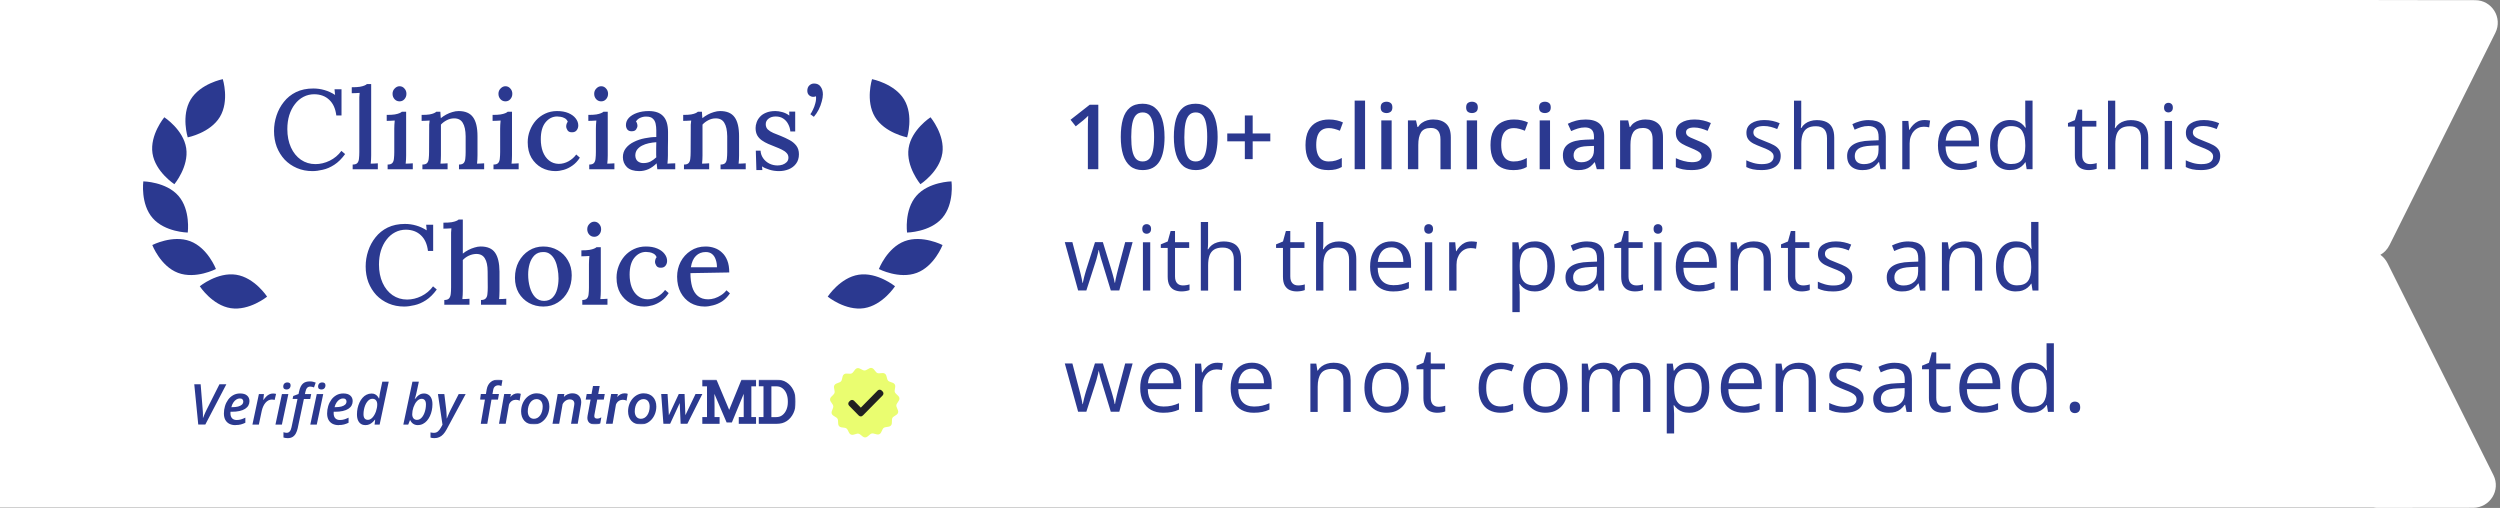 <svg viewBox="0 0 886 180" version="1.1" xmlns:xlink="http://www.w3.org/1999/xlink" xmlns="http://www.w3.org/2000/svg" id="Capa_1">
  
  <rect x="0" y="0" width="886" height="180" fill="#808080" stroke="none"/>
  
  <defs>
    <style>
      .st0 {
        fill: none;
      }

      .st1 {
        mask: url(#mask);
      }

      .st2, .st3 {
        fill: #fff;
      }

      .st2, .st4 {
        fill-rule: evenodd;
      }

      .st5 {
        fill: #eafd70;
      }

      .st6, .st4 {
        fill: #2b3990;
      }

      .st7 {
        fill: #212121;
        stroke: #212121;
      }

      .st8 {
        clip-path: url(#clippath);
      }
    </style>
    <clipPath id="clippath">
      <rect height="16" width="112" y="134.47" x="170.02" class="st0"></rect>
    </clipPath>
    <mask maskUnits="userSpaceOnUse" height="16" width="112" y="134.47" x="170.02" id="mask">
      <g id="mask0_1_1958">
        <path d="M282.02,134.47h-112v16h112v-16Z" class="st3"></path>
      </g>
    </mask>
  </defs>
  <path d="M0,0h843v.02s.09,0,.13,0l34.08.04c5.94,0,9.8,6.26,7.15,11.57l-37.5,75.19c-.81,1.62-1.95,2.76-3.26,3.48,1.02.72,1.91,1.73,2.58,3.05l37.49,75.02c2.66,5.32-1.2,11.57-7.15,11.58l-34.07.04c-.44,0-.87-.03-1.28-.1H0V0Z" class="st2"></path>
  <path d="M54.04,54.33c.99,6.55,7.76,10.95,7.76,10.95,0,0,5.18-6.22,4.19-12.77-.99-6.56-7.76-10.95-7.76-10.95,0,0-5.17,6.22-4.19,12.77ZM54.09,77.28c4.35,5.01,12.45,5.14,12.45,5.14,0,0,1.06-7.99-3.29-13-4.35-5.01-12.46-5.14-12.46-5.14,0,0-1.06,7.99,3.3,13ZM63.09,96.7c6.23,2.35,13.44-1.36,13.44-1.36,0,0-2.89-7.51-9.12-9.86-6.23-2.35-13.44,1.36-13.44,1.36,0,0,2.89,7.51,9.12,9.86ZM81.78,109.22c6.59,1.01,12.88-4.09,12.88-4.09,0,0-4.39-6.75-10.98-7.77-6.59-1.01-12.88,4.09-12.88,4.09,0,0,4.39,6.75,10.98,7.77ZM67.56,35.3c-3.43,5.7-1.03,13.38-1.03,13.38,0,0,7.97-1.55,11.4-7.25,3.43-5.7,1.03-13.38,1.03-13.38,0,0-7.97,1.56-11.4,7.25Z" class="st6"></path>
  <path d="M119.19,40.92c-.29-2.4-1.12-4.24-2.48-5.52-1.36-1.31-3.13-1.97-5.32-2-1.39,0-2.67.31-3.84.92-1.17.61-2.19,1.48-3.04,2.6-.85,1.09-1.52,2.4-2,3.92-.45,1.49-.68,3.13-.68,4.92,0,2.43.43,4.59,1.28,6.48.85,1.87,2.03,3.32,3.52,4.36,1.52,1.04,3.24,1.56,5.16,1.56,1.71,0,3.39-.4,5.04-1.2,1.68-.83,3.07-1.99,4.16-3.48l1.32,1.12c-1.2,1.65-2.48,2.92-3.84,3.8-1.36.88-2.72,1.47-4.08,1.76-1.33.32-2.55.48-3.64.48-2,0-3.84-.36-5.52-1.08-1.68-.72-3.13-1.72-4.36-3-1.2-1.31-2.13-2.81-2.8-4.52-.64-1.73-.96-3.6-.96-5.6,0-1.87.29-3.69.88-5.48.59-1.79,1.45-3.4,2.6-4.84,1.15-1.47,2.59-2.63,4.32-3.48,1.76-.85,3.8-1.28,6.12-1.28,1.36,0,2.68.19,3.96.56,1.31.37,2.56.95,3.76,1.72l-.2-2h2.48v9.28h-1.84ZM124.98,58.32c.8,0,1.36-.19,1.68-.56.32-.37.51-.89.56-1.56.08-.67.12-1.44.12-2.32v-19.44c.03-.48.07-.99.12-1.52-.45.03-.93.05-1.44.08-.51,0-.96.01-1.36.04v-2.12c1.2,0,2.15-.05,2.84-.16.72-.13,1.27-.28,1.64-.44.4-.16.69-.33.88-.52h1.52v25.24c0,.48-.01.97-.04,1.48-.03.48-.07.97-.12,1.48.43-.03.85-.04,1.28-.04.45-.03.87-.05,1.24-.08v2.12h-8.92v-1.68ZM137.37,58.32c.8,0,1.36-.19,1.68-.56.32-.37.51-.89.56-1.56.08-.67.12-1.44.12-2.32v-8.28c0-.45.01-.91.04-1.36.03-.48.07-.99.12-1.52-.45.03-.93.05-1.44.08-.51,0-.97.01-1.4.04v-2.12c1.2,0,2.15-.05,2.84-.16.72-.13,1.27-.28,1.64-.44.4-.16.69-.33.88-.52h1.52v15.44c0,.48-.01.97-.04,1.48-.03.48-.07.97-.12,1.48.43-.03.85-.04,1.28-.04.45-.03.87-.05,1.24-.08v2.12h-8.92v-1.68ZM141.6,35.92c-.69,0-1.28-.25-1.76-.76-.48-.53-.72-1.17-.72-1.92s.25-1.37.76-1.88c.51-.53,1.08-.8,1.72-.8.69,0,1.27.27,1.72.8.48.51.72,1.13.72,1.88s-.24,1.39-.72,1.92c-.45.51-1.03.76-1.72.76ZM149.7,60v-1.68c.8,0,1.36-.19,1.68-.56.32-.37.51-.89.56-1.56.08-.67.12-1.44.12-2.32l.04-8.32v-1.36c.03-.51.08-1,.16-1.48-.48.03-.97.05-1.48.08-.48,0-.93.01-1.36.04v-2.12c1.2,0,2.13-.05,2.8-.16.69-.13,1.21-.28,1.56-.44.37-.16.65-.33.84-.52h1.44c.03.24.04.47.04.68.03.21.04.44.04.68.03.24.05.55.08.92.59-.48,1.23-.91,1.92-1.28.69-.37,1.41-.67,2.16-.88.77-.24,1.51-.36,2.2-.36,2.37,0,4.08.72,5.12,2.16,1.07,1.44,1.6,3.69,1.6,6.76v6.76c0,.48-.01.97-.04,1.48-.03.48-.07.97-.12,1.48.43-.03.85-.04,1.28-.04.45-.03.87-.05,1.24-.08v2.12h-8.92v-1.68c.8,0,1.36-.19,1.68-.56.32-.37.51-.89.56-1.56.08-.67.12-1.44.12-2.32v-5.6c-.03-2.11-.37-3.69-1.04-4.76-.64-1.07-1.68-1.59-3.12-1.56-.85,0-1.69.21-2.52.64-.83.43-1.52.95-2.08,1.56v10.88c0,.48-.01.97-.04,1.48-.03.48-.07.97-.12,1.48.43-.03.85-.04,1.28-.04.45-.03.87-.05,1.24-.08v2.12h-8.92ZM174.89,58.32c.8,0,1.36-.19,1.68-.56.32-.37.51-.89.56-1.56.08-.67.12-1.44.12-2.32v-8.28c0-.45.01-.91.04-1.36.03-.48.07-.99.12-1.52-.45.03-.93.05-1.44.08-.51,0-.97.01-1.4.04v-2.12c1.2,0,2.15-.05,2.84-.16.72-.13,1.27-.28,1.64-.44.4-.16.69-.33.88-.52h1.52v15.44c0,.48-.01.97-.04,1.48-.03.48-.07.97-.12,1.48.43-.03.85-.04,1.28-.04.45-.03.87-.05,1.24-.08v2.12h-8.92v-1.68ZM179.13,35.92c-.69,0-1.28-.25-1.76-.76-.48-.53-.72-1.17-.72-1.92s.25-1.37.76-1.88c.51-.53,1.08-.8,1.72-.8.69,0,1.27.27,1.72.8.48.51.72,1.13.72,1.88s-.24,1.39-.72,1.92c-.45.51-1.03.76-1.72.76ZM196.86,60.64c-1.79,0-3.43-.4-4.92-1.2-1.49-.83-2.69-2-3.6-3.52-.88-1.52-1.32-3.36-1.32-5.52,0-1.44.25-2.81.76-4.12.51-1.33,1.21-2.52,2.12-3.56.93-1.04,2.03-1.85,3.28-2.44,1.28-.61,2.69-.92,4.24-.92s2.92.24,4.04.72c1.12.48,1.97,1.11,2.56,1.88.61.77.92,1.61.92,2.52,0,.64-.19,1.2-.56,1.68s-.91.72-1.6.72c-.77.03-1.32-.2-1.64-.68-.32-.51-.48-.97-.48-1.4,0-.24.04-.51.12-.8.08-.32.23-.6.44-.84-.21-.56-.56-.97-1.04-1.24-.48-.27-.97-.44-1.48-.52-.51-.08-.93-.12-1.28-.12-1.63.03-3,.73-4.12,2.12-1.09,1.36-1.64,3.33-1.64,5.92,0,1.65.24,3.13.72,4.44.51,1.31,1.24,2.35,2.2,3.12s2.11,1.17,3.44,1.2c1.2,0,2.36-.31,3.48-.92,1.12-.64,2.03-1.44,2.72-2.4l1.28,1.12c-.77,1.2-1.67,2.15-2.68,2.84-.99.69-2,1.19-3.04,1.48-1.01.29-1.99.44-2.92.44ZM208.82,58.32c.8,0,1.36-.19,1.68-.56.32-.37.51-.89.56-1.56.08-.67.12-1.44.12-2.32v-8.28c0-.45.01-.91.04-1.36.03-.48.07-.99.12-1.52-.45.03-.93.05-1.44.08-.51,0-.97.01-1.4.04v-2.12c1.2,0,2.15-.05,2.84-.16.72-.13,1.27-.28,1.64-.44.4-.16.69-.33.88-.52h1.52v15.44c0,.48-.01.97-.04,1.48-.03.48-.07.97-.12,1.48.43-.03.85-.04,1.28-.04.45-.03.87-.05,1.24-.08v2.12h-8.92v-1.68ZM213.06,35.92c-.69,0-1.28-.25-1.76-.76-.48-.53-.72-1.17-.72-1.92s.25-1.37.76-1.88c.51-.53,1.08-.8,1.72-.8.69,0,1.27.27,1.72.8.48.51.72,1.13.72,1.88s-.24,1.39-.72,1.92c-.45.51-1.03.76-1.72.76ZM232.95,60c-.05-.43-.09-.8-.12-1.12-.03-.32-.07-.65-.12-1-.91.91-1.88,1.6-2.92,2.08-1.04.45-2.12.68-3.24.68-1.92,0-3.37-.47-4.36-1.4-.96-.96-1.44-2.15-1.44-3.56,0-1.23.36-2.29,1.08-3.2s1.67-1.64,2.84-2.2c1.17-.59,2.45-1.01,3.84-1.28,1.39-.29,2.75-.44,4.08-.44v-2.36c0-.85-.08-1.64-.24-2.36-.16-.75-.49-1.35-1-1.8-.48-.48-1.24-.72-2.28-.72-.69-.03-1.39.11-2.08.4-.69.27-1.23.72-1.6,1.36.21.21.35.47.4.76.08.27.12.52.12.76,0,.37-.16.8-.48,1.28-.32.45-.87.67-1.64.64-.64,0-1.13-.21-1.48-.64-.32-.45-.48-.97-.48-1.56,0-.96.35-1.81,1.04-2.56.72-.75,1.69-1.33,2.92-1.76,1.23-.43,2.6-.64,4.12-.64,2.29,0,4,.6,5.12,1.8,1.15,1.2,1.72,3.09,1.72,5.68v2.76c0,.88-.01,1.76-.04,2.64v2.8c0,.4-.01.85-.04,1.36-.03.51-.07,1.04-.12,1.6.45-.03.92-.05,1.4-.08.48-.03.93-.04,1.36-.04v2.12h-6.36ZM232.59,50.4c-.85.05-1.73.17-2.64.36-.88.19-1.68.47-2.4.84-.72.37-1.31.85-1.76,1.44-.43.59-.64,1.29-.64,2.12.05.91.35,1.57.88,2,.56.43,1.21.64,1.96.64.93,0,1.76-.17,2.48-.52.72-.37,1.43-.88,2.12-1.52-.03-.29-.04-.59-.04-.88v-2.32c.03-.67.04-1.39.04-2.16ZM242.4,60v-1.68c.8,0,1.36-.19,1.68-.56.32-.37.51-.89.56-1.56.08-.67.12-1.44.12-2.32l.04-8.32v-1.36c.03-.51.08-1,.16-1.48-.48.03-.97.05-1.48.08-.48,0-.93.01-1.36.04v-2.12c1.2,0,2.13-.05,2.8-.16.69-.13,1.21-.28,1.56-.44.37-.16.65-.33.84-.52h1.44c.03.24.04.47.04.68.03.21.04.44.04.68.03.24.05.55.08.92.59-.48,1.23-.91,1.92-1.28.69-.37,1.41-.67,2.16-.88.77-.24,1.51-.36,2.2-.36,2.37,0,4.08.72,5.12,2.16,1.07,1.44,1.6,3.69,1.6,6.76v6.76c0,.48-.01.97-.04,1.48-.03.48-.07.97-.12,1.48.43-.03.85-.04,1.28-.04.45-.03.87-.05,1.24-.08v2.12h-8.92v-1.68c.8,0,1.36-.19,1.68-.56.32-.37.51-.89.56-1.56.08-.67.12-1.44.12-2.32v-5.6c-.03-2.11-.37-3.69-1.04-4.76-.64-1.07-1.68-1.59-3.12-1.56-.85,0-1.69.21-2.52.64-.83.43-1.52.95-2.08,1.56v10.88c0,.48-.01.97-.04,1.48-.03.48-.07.97-.12,1.48.43-.03.85-.04,1.28-.04.45-.03.87-.05,1.24-.08v2.12h-8.92ZM276.1,60.64c-1.25,0-2.41-.17-3.48-.52-1.07-.32-1.92-.71-2.56-1.16l.12,1.32h-2.12l-.2-6.88h1.68c.05.99.36,1.88.92,2.68.56.8,1.28,1.43,2.16,1.88.91.45,1.88.68,2.92.68.61,0,1.21-.09,1.8-.28.59-.21,1.08-.52,1.48-.92.4-.43.6-.95.6-1.56,0-.67-.21-1.21-.64-1.64-.4-.45-.96-.85-1.68-1.2-.69-.35-1.49-.69-2.4-1.04-.8-.32-1.61-.65-2.44-1-.8-.35-1.55-.76-2.24-1.24-.69-.48-1.24-1.07-1.64-1.76-.4-.72-.6-1.6-.6-2.64,0-.61.12-1.27.36-1.96.24-.72.63-1.37,1.16-1.96.53-.61,1.25-1.11,2.16-1.48.91-.4,2.03-.6,3.36-.6.72,0,1.52.12,2.4.36.91.24,1.75.65,2.52,1.24l-.04-1.4h2.12v7.04h-1.72c-.08-.93-.33-1.8-.76-2.6-.4-.8-.97-1.45-1.72-1.96-.75-.51-1.65-.76-2.72-.76s-1.89.27-2.56.8c-.64.51-.96,1.15-.96,1.92s.24,1.4.72,1.88c.51.48,1.16.89,1.96,1.24.8.35,1.67.69,2.6,1.04,1.12.45,2.17.95,3.16,1.48.99.53,1.79,1.2,2.4,2,.61.8.92,1.81.92,3.04,0,1.33-.35,2.45-1.04,3.36-.67.88-1.53,1.53-2.6,1.96-1.07.43-2.2.64-3.4.64ZM288.43,41.4l-1.24-.92c.29-.37.6-.91.92-1.6.35-.69.63-1.45.84-2.28.24-.85.32-1.68.24-2.48-.19.08-.36.13-.52.16-.13.03-.28.04-.44.04-.56,0-1.05-.19-1.48-.56-.43-.4-.64-.93-.64-1.6,0-.77.23-1.39.68-1.84.48-.48,1.05-.72,1.72-.72,1.04,0,1.81.37,2.32,1.12.53.72.8,1.63.8,2.72,0,.72-.13,1.56-.4,2.52-.24.96-.6,1.92-1.08,2.88-.48.93-1.05,1.79-1.72,2.56ZM151.67,88.92c-.29-2.4-1.12-4.24-2.48-5.52-1.36-1.31-3.13-1.97-5.32-2-1.39,0-2.67.31-3.84.92-1.17.61-2.19,1.48-3.04,2.6-.85,1.09-1.52,2.4-2,3.92-.45,1.49-.68,3.13-.68,4.92,0,2.43.43,4.59,1.28,6.48.85,1.87,2.03,3.32,3.52,4.36,1.52,1.04,3.24,1.56,5.16,1.56,1.71,0,3.39-.4,5.04-1.2,1.68-.83,3.07-1.99,4.16-3.48l1.32,1.12c-1.2,1.65-2.48,2.92-3.84,3.8-1.36.88-2.72,1.47-4.08,1.76-1.33.32-2.55.48-3.64.48-2,0-3.84-.36-5.52-1.08-1.68-.72-3.13-1.72-4.36-3-1.2-1.31-2.13-2.81-2.8-4.52-.64-1.73-.96-3.6-.96-5.6,0-1.87.29-3.69.88-5.48.59-1.79,1.45-3.4,2.6-4.84,1.15-1.47,2.59-2.63,4.32-3.48,1.76-.85,3.8-1.28,6.12-1.28,1.36,0,2.68.19,3.96.56,1.31.37,2.56.95,3.76,1.72l-.2-2h2.48v9.28h-1.84ZM170.46,106.32c.8,0,1.36-.19,1.68-.56.35-.37.55-.89.6-1.56.08-.67.12-1.44.12-2.32l-.04-5.6c0-2.11-.33-3.68-1-4.72-.64-1.07-1.68-1.59-3.12-1.56-.88.03-1.75.24-2.6.64-.83.4-1.52.91-2.08,1.52v10.88c0,.48-.01.97-.04,1.48-.03.48-.07.97-.12,1.48.43-.03.85-.04,1.28-.04.45-.03.87-.05,1.24-.08v2.12h-8.92v-1.68c.8,0,1.36-.19,1.68-.56.32-.37.52-.89.6-1.56.08-.67.12-1.44.12-2.32v-19.44c.03-.48.07-.99.12-1.52-.45.03-.93.05-1.44.08-.51,0-.97.01-1.4.04v-2.12c1.2,0,2.16-.05,2.88-.16.72-.13,1.27-.28,1.64-.44.4-.16.69-.33.88-.52h1.48v12.08c.59-.48,1.24-.91,1.96-1.28s1.45-.67,2.2-.88c.77-.24,1.49-.36,2.16-.36,2.37,0,4.07.72,5.08,2.16,1.04,1.44,1.57,3.69,1.6,6.76v6.76c0,.48-.01.97-.04,1.48,0,.48-.04.97-.12,1.48.43-.03.87-.04,1.32-.04.45-.03.87-.05,1.24-.08v2.12h-8.96v-1.68ZM192.58,108.64c-1.89,0-3.6-.43-5.12-1.28-1.52-.85-2.73-2.04-3.64-3.56-.88-1.55-1.32-3.32-1.32-5.32,0-2.16.44-4.07,1.32-5.72.91-1.68,2.12-3,3.64-3.96s3.21-1.44,5.08-1.44,3.6.44,5.12,1.32c1.52.85,2.72,2.05,3.6,3.6.91,1.52,1.36,3.28,1.36,5.28,0,2.11-.44,4-1.32,5.68-.88,1.68-2.08,3-3.6,3.96-1.49.96-3.2,1.44-5.12,1.44ZM192.86,106.64c1.28-.03,2.28-.43,3-1.2.75-.77,1.28-1.76,1.6-2.96.32-1.23.48-2.49.48-3.8,0-1.15-.11-2.27-.32-3.36-.19-1.12-.49-2.13-.92-3.04-.43-.91-.99-1.63-1.68-2.16-.69-.56-1.53-.83-2.52-.8-1.25,0-2.28.39-3.08,1.16-.77.77-1.35,1.77-1.72,3-.35,1.2-.52,2.48-.52,3.84,0,1.57.2,3.07.6,4.48.4,1.41,1.01,2.57,1.84,3.48.85.91,1.93,1.36,3.24,1.36ZM206.36,106.32c.8,0,1.36-.19,1.68-.56.32-.37.51-.89.56-1.56.08-.67.12-1.44.12-2.32v-8.28c0-.45.01-.91.04-1.36.03-.48.07-.99.12-1.52-.45.03-.93.05-1.44.08-.51,0-.97.01-1.4.04v-2.12c1.2,0,2.15-.05,2.84-.16.72-.13,1.27-.28,1.64-.44.4-.16.69-.33.88-.52h1.52v15.44c0,.48-.01.97-.04,1.48-.03.48-.07.97-.12,1.48.43-.03.85-.04,1.28-.04.45-.03.87-.05,1.24-.08v2.12h-8.92v-1.68ZM210.6,83.92c-.69,0-1.28-.25-1.76-.76-.48-.53-.72-1.17-.72-1.92s.25-1.37.76-1.88c.51-.53,1.08-.8,1.72-.8.69,0,1.27.27,1.72.8.48.51.72,1.13.72,1.88s-.24,1.39-.72,1.92c-.45.51-1.03.76-1.72.76ZM228.34,108.64c-1.79,0-3.43-.4-4.92-1.2-1.49-.83-2.69-2-3.6-3.52-.88-1.52-1.32-3.36-1.32-5.52,0-1.44.25-2.81.76-4.12.51-1.33,1.21-2.52,2.12-3.56.93-1.04,2.03-1.85,3.28-2.44,1.28-.61,2.69-.92,4.24-.92s2.92.24,4.04.72c1.12.48,1.97,1.11,2.56,1.88.61.77.92,1.61.92,2.52,0,.64-.19,1.2-.56,1.68-.37.48-.91.72-1.6.72-.77.03-1.32-.2-1.64-.68-.32-.51-.48-.97-.48-1.4,0-.24.04-.51.12-.8.08-.32.23-.6.44-.84-.21-.56-.56-.97-1.04-1.24s-.97-.44-1.48-.52c-.51-.08-.93-.12-1.28-.12-1.63.03-3,.73-4.12,2.12-1.09,1.36-1.64,3.33-1.64,5.92,0,1.65.24,3.13.72,4.44.51,1.31,1.24,2.35,2.2,3.12.96.77,2.11,1.17,3.44,1.2,1.2,0,2.36-.31,3.48-.92,1.12-.64,2.03-1.44,2.72-2.4l1.28,1.12c-.77,1.2-1.67,2.15-2.68,2.84-.99.69-2,1.19-3.04,1.48-1.01.29-1.99.44-2.92.44ZM249.77,108.64c-1.87,0-3.55-.43-5.04-1.28-1.47-.88-2.63-2.11-3.48-3.68-.85-1.6-1.28-3.48-1.28-5.64,0-1.87.41-3.61,1.24-5.24.85-1.63,2.04-2.93,3.56-3.92,1.52-1.01,3.28-1.52,5.28-1.52,1.12,0,2.17.17,3.16.52,1.01.35,1.91.89,2.68,1.64.8.72,1.43,1.67,1.88,2.84.45,1.15.68,2.55.68,4.2l-13.76.24c0,1.81.2,3.43.6,4.84.43,1.41,1.11,2.51,2.04,3.28.93.77,2.15,1.16,3.64,1.16.72,0,1.48-.12,2.28-.36.83-.27,1.6-.64,2.32-1.12.75-.48,1.37-1.05,1.88-1.72l1.24,1.08c-.8,1.2-1.72,2.15-2.76,2.84-1.04.67-2.11,1.13-3.2,1.4-1.07.29-2.05.44-2.96.44ZM244.85,94.72h9.24c0-1.01-.15-1.92-.44-2.72-.27-.83-.69-1.48-1.28-1.96-.59-.48-1.33-.72-2.24-.72-1.41,0-2.57.45-3.48,1.36-.91.88-1.51,2.23-1.8,4.04Z" class="st6"></path>
  <path d="M333.96,54.33c-.99,6.55-7.76,10.95-7.76,10.95,0,0-5.18-6.22-4.19-12.77.99-6.56,7.77-10.95,7.77-10.95,0,0,5.17,6.22,4.19,12.77ZM333.91,77.28c-4.35,5.01-12.45,5.14-12.45,5.14,0,0-1.06-7.99,3.29-13,4.35-5.01,12.46-5.14,12.46-5.14,0,0,1.06,7.99-3.3,13ZM324.91,96.7c-6.23,2.35-13.44-1.36-13.44-1.36,0,0,2.89-7.51,9.12-9.86,6.23-2.35,13.45,1.36,13.45,1.36,0,0-2.89,7.51-9.12,9.86ZM306.22,109.22c-6.59,1.01-12.88-4.09-12.88-4.09,0,0,4.39-6.75,10.98-7.77,6.59-1.01,12.88,4.09,12.88,4.09,0,0-4.39,6.75-10.98,7.77ZM320.44,35.3c3.43,5.7,1.04,13.38,1.04,13.38,0,0-7.97-1.55-11.4-7.25-3.43-5.7-1.03-13.38-1.03-13.38,0,0,7.97,1.56,11.4,7.25Z" class="st6"></path>
  <path d="M70.26,150.47l-1.41-14.28h2.26l.72,8.94c.03.31.06.64.07,1,.02.35.03.69.03,1.02,0,.33,0,.64-.02.92h.07c.11-.3.23-.61.36-.92.13-.32.27-.65.43-.99.16-.34.32-.68.5-1.04l4.5-8.94h2.45l-7.46,14.28h-2.5ZM83.45,150.67c-.83,0-1.55-.16-2.17-.47-.61-.32-1.09-.78-1.43-1.4-.33-.62-.5-1.37-.5-2.27s.13-1.75.38-2.59c.25-.85.63-1.61,1.12-2.29.49-.68,1.1-1.21,1.81-1.61.71-.4,1.52-.6,2.42-.6,1.11,0,1.94.25,2.49.75.56.49.84,1.15.84,1.97,0,.56-.13,1.07-.38,1.53-.25.46-.64.86-1.16,1.2-.51.33-1.17.59-1.96.77-.79.18-1.72.27-2.78.27h-.44c0,.1-.01.2-.02.3,0,.1,0,.2,0,.29,0,.72.19,1.29.57,1.71.38.41.93.62,1.65.62.55,0,1.05-.07,1.51-.21.46-.14.98-.34,1.55-.62v1.81c-.53.25-1.06.45-1.6.6-.54.14-1.17.21-1.89.21ZM81.98,144.3h.33c.79,0,1.48-.07,2.07-.22.59-.16,1.04-.38,1.36-.68.32-.31.48-.68.48-1.11,0-.34-.11-.6-.32-.79-.21-.2-.52-.29-.94-.29s-.81.13-1.21.38c-.4.25-.75.6-1.06,1.07-.31.46-.55,1.01-.7,1.65ZM89.46,150.47l2.29-10.81h1.79l-.23,2.04h.11c.28-.42.58-.79.91-1.13.33-.34.7-.61,1.1-.81.4-.2.85-.3,1.35-.3.18,0,.36.01.55.04.2.02.36.05.51.09l-.5,2.15c-.14-.04-.3-.07-.47-.1-.17-.03-.35-.04-.54-.04-.43,0-.83.1-1.21.3-.38.2-.72.48-1.03.84-.31.36-.57.78-.79,1.26-.22.48-.39.99-.52,1.55l-1.04,4.92h-2.29ZM97.62,150.47l2.29-10.81h2.28l-2.29,10.81h-2.29ZM101.57,138.04c-.34,0-.62-.08-.85-.24-.23-.17-.34-.43-.34-.79,0-.3.06-.56.17-.78.12-.22.28-.39.5-.51.22-.12.49-.19.79-.19.34,0,.61.08.83.24.21.16.32.41.32.76,0,.46-.13.82-.38,1.09-.25.27-.6.41-1.04.41ZM101.94,155.28c-.28,0-.55-.02-.81-.07-.27-.05-.49-.1-.67-.16v-1.88c.19.07.38.12.57.16.18.04.36.06.56.06.44,0,.8-.16,1.08-.49.29-.32.5-.81.64-1.47l2.12-10.04h-1.73l.22-1.05,1.88-.71.21-.93c.14-.66.32-1.22.55-1.67.23-.46.5-.82.8-1.09.31-.27.67-.47,1.07-.59.41-.12.87-.18,1.39-.18.39,0,.76.04,1.12.12.36.08.68.18.95.3l-.61,1.72c-.19-.08-.39-.15-.61-.21-.21-.06-.45-.09-.71-.09-.46,0-.83.14-1.1.43-.27.29-.48.75-.61,1.38l-.18.84h2.22l-.35,1.74h-2.24l-2.19,10.35c-.15.69-.37,1.3-.65,1.83-.28.53-.66.95-1.13,1.25-.48.3-1.07.45-1.79.45ZM109.97,150.47l2.29-10.81h2.29l-2.29,10.81h-2.29ZM113.92,138.04c-.34,0-.62-.08-.85-.24-.23-.17-.34-.43-.34-.79,0-.3.06-.56.17-.78.12-.22.28-.39.5-.51.22-.12.49-.19.79-.19.34,0,.62.08.83.24.21.16.32.41.32.76,0,.46-.13.82-.38,1.09-.25.27-.6.41-1.04.41ZM120.03,150.67c-.83,0-1.55-.16-2.17-.47-.61-.32-1.09-.78-1.43-1.4-.33-.62-.5-1.37-.5-2.27s.13-1.75.38-2.59c.25-.85.63-1.61,1.12-2.29s1.1-1.21,1.81-1.61c.71-.4,1.52-.6,2.42-.6,1.11,0,1.94.25,2.49.75.56.49.84,1.15.84,1.97,0,.56-.13,1.07-.38,1.53-.25.46-.64.86-1.16,1.2-.51.33-1.17.59-1.96.77-.79.18-1.72.27-2.78.27h-.44c0,.1-.01.2-.02.3,0,.1,0,.2,0,.29,0,.72.19,1.29.57,1.71.38.41.93.62,1.65.62.55,0,1.05-.07,1.51-.21.46-.14.98-.34,1.55-.62v1.81c-.53.25-1.06.45-1.6.6-.54.14-1.17.21-1.9.21ZM118.56,144.3h.33c.79,0,1.48-.07,2.07-.22.59-.16,1.04-.38,1.36-.68.32-.31.48-.68.48-1.11,0-.34-.11-.6-.32-.79-.21-.2-.52-.29-.94-.29s-.81.13-1.21.38c-.4.25-.75.6-1.06,1.07-.31.46-.55,1.01-.7,1.65ZM129.5,150.67c-.56,0-1.07-.13-1.52-.4-.45-.27-.81-.68-1.07-1.24-.27-.57-.4-1.29-.4-2.18,0-.74.07-1.47.22-2.18.16-.72.38-1.39.67-2.01.29-.63.65-1.18,1.07-1.66.42-.48.9-.86,1.44-1.12.54-.27,1.13-.41,1.76-.41.47,0,.87.08,1.2.24s.61.38.84.64.42.56.58.87h.09c.02-.17.04-.38.07-.64.03-.27.07-.55.12-.86.05-.31.1-.62.17-.91l.75-3.54h2.27l-3.22,15.2h-1.79l.21-1.75h-.07c-.29.37-.6.69-.94.99-.33.29-.7.53-1.1.7-.4.17-.85.25-1.35.25ZM130.38,148.8c.31,0,.6-.08.88-.24.29-.16.55-.37.79-.64.25-.28.47-.6.67-.96.2-.36.38-.75.52-1.16.14-.41.25-.83.33-1.25.08-.42.12-.83.12-1.23,0-.61-.15-1.09-.44-1.45-.29-.36-.72-.55-1.29-.55-.37,0-.72.1-1.03.31-.32.21-.61.49-.87.85-.26.36-.49.77-.67,1.24-.18.46-.32.96-.42,1.49-.1.53-.15,1.05-.15,1.58,0,.66.13,1.15.39,1.49.27.34.66.51,1.17.51ZM148.12,150.67c-.48,0-.89-.08-1.25-.24-.36-.16-.66-.37-.9-.63-.24-.27-.44-.56-.59-.89h-.09l-.61,1.56h-1.74l3.22-15.2h2.28l-.69,3.24c-.07.35-.16.72-.25,1.11-.1.39-.19.75-.29,1.07-.09.32-.17.57-.23.72h.08c.27-.35.56-.67.87-.97.31-.3.65-.54,1.02-.72.38-.18.82-.27,1.3-.27.56,0,1.07.14,1.52.41.46.27.82.68,1.08,1.24.27.56.41,1.28.41,2.16,0,.74-.08,1.47-.23,2.19-.15.72-.37,1.39-.66,2.01s-.65,1.18-1.07,1.66c-.42.48-.89.85-1.43,1.12-.53.27-1.12.41-1.76.41ZM147.82,148.8c.37,0,.72-.1,1.04-.3.32-.21.61-.49.87-.85.26-.36.48-.77.66-1.24.18-.47.32-.96.42-1.48.1-.53.15-1.06.15-1.59,0-.66-.13-1.16-.39-1.49-.25-.34-.64-.51-1.15-.51-.31,0-.62.08-.91.24-.29.16-.55.37-.8.65-.25.27-.47.59-.67.96-.19.36-.36.74-.51,1.15-.14.41-.25.83-.33,1.25-.07.42-.11.83-.11,1.22,0,.6.15,1.08.44,1.45.3.36.73.55,1.3.55ZM153.97,155.28c-.33,0-.6-.02-.81-.06-.22-.04-.41-.08-.59-.14v-1.83c.18.04.36.07.56.1.2.03.41.05.64.05.58,0,1.07-.18,1.46-.53.4-.35.76-.82,1.09-1.44l.5-.91-1.62-10.87h2.27l.64,5.27c.05.37.08.76.11,1.17.03.42.06.82.07,1.21.01.38.02.71.02.98h.07c.09-.22.21-.5.34-.84.14-.34.29-.7.46-1.08.17-.38.34-.74.51-1.07l2.87-5.63h2.47l-6.75,12.52c-.37.69-.77,1.27-1.2,1.73-.42.46-.89.8-1.4,1.02-.51.23-1.08.34-1.71.34Z" class="st6"></path>
  <g class="st8">
    <g class="st1">
      <path d="M177.69,136.84l.38-2.08c-.4-.19-.92-.29-1.51-.29-1.97,0-3.67,1.22-4.07,3.51l-.28,1.65h-1.82l-.35,1.98h1.82l-1.49,8.62h2.32l1.49-8.62h2.3l.35-1.98h-2.3l.26-1.46c.19-1.1.88-1.62,1.89-1.62.35,0,.76.1,1.02.29ZM257.51,149.71h1.87l4.19-10.14v8.25h-1.75v2.42h6.12v-2.42h-1.66v-10.91h1.66v-2.4h-5.14l-4.38,10.75-4.52-10.75h-5v2.4h1.66v10.91h-1.66v2.42h6.12v-2.42h-1.79v-3.89l-.05-4.35,4.33,10.13ZM268.91,147.82v2.42h6.3c1.38,0,2.59-.34,3.62-1.02h0c1.03-.69,1.82-1.65,2.37-2.82.55-1.17.82-2.47.82-3.9v-.29c0-1.47-.28-2.79-.85-3.95-.57-1.16-1.38-2.08-2.41-2.75h0c-1.05-.68-2.27-1.01-3.64-1.01h-6.2v2.4h1.66v10.91h-1.66ZM278.69,145.23c-.34.8-.81,1.43-1.42,1.89h0c-.58.46-1.3.7-2.16.7h-1.73v-10.91h1.73c.86,0,1.58.23,2.17.67.61.45,1.08,1.07,1.42,1.86.33.81.51,1.73.51,2.76v.31c0,1-.17,1.91-.52,2.72h0ZM242.61,139.63l.29,7.52,3.6-7.52h2.42l-5.33,10.6h-2.37l-.33-7.38-3.41,7.38h-2.37l-.78-10.6h2.25l.47,7.52,3.51-7.52h2.06ZM230.24,144.07c0,2.48-1.28,4.35-3.1,4.35-1.4,0-2.18-1.08-2.18-2.63,0-2.48,1.28-4.35,3.1-4.35,1.4,0,2.18,1.07,2.18,2.63ZM222.59,145.79c0,2.75,1.63,4.68,4.52,4.68s5.49-2.72,5.49-6.4c0-2.75-1.63-4.68-4.52-4.68s-5.49,2.72-5.49,6.4ZM222.47,139.58l-.43,2.46c-.31-.24-.83-.36-1.33-.36-.97,0-1.97.55-2.42,1.7l-1.18,6.85h-2.37l1.85-10.6h2.37l-.19,1.1c.52-.79,1.56-1.34,2.58-1.34.52,0,.97.1,1.11.19ZM209.3,141.61l-1.07,5.75c-.05.26-.07.5-.07.72,0,1.6,1.09,2.39,2.72,2.39.73,0,1.4-.14,1.85-.38l.38-2.17c-.38.24-.97.43-1.45.43-.66,0-1.04-.26-1.04-.88,0-.18.02-.29.04-.43,0-.02,0-.05.01-.08l.99-5.35h2.32l.35-1.98h-2.32l.52-2.84h-2.37l-.52,2.84h-1.71l-.35,1.98h1.71ZM195.8,150.23l1.85-10.6h2.37l-.19,1.05c.62-.69,1.68-1.29,3.06-1.29,2.01,0,3.1,1.34,3.1,3.13,0,.26-.02.53-.07.81l-1.18,6.9h-2.37l1.11-6.5c.05-.26.07-.45.07-.65,0-.93-.5-1.53-1.66-1.53-1.02,0-2.06.72-2.51,1.72l-1.21,6.95h-2.37ZM192.33,144.07c0,2.48-1.28,4.35-3.1,4.35-1.4,0-2.18-1.08-2.18-2.63,0-2.48,1.28-4.35,3.1-4.35,1.4,0,2.18,1.07,2.18,2.63ZM184.68,145.79c0,2.75,1.63,4.68,4.52,4.68s5.49-2.72,5.49-6.4c0-2.75-1.63-4.68-4.52-4.68s-5.49,2.72-5.49,6.4ZM184.57,139.58l-.43,2.46c-.31-.24-.83-.36-1.33-.36-.97,0-1.97.55-2.42,1.7l-1.18,6.85h-2.37l1.85-10.6h2.37l-.19,1.1c.52-.79,1.56-1.34,2.58-1.34.52,0,.97.1,1.11.19Z" class="st4"></path>
    </g>
  </g>
  <path d="M308.07,130.53c.53-.28,1.19-.15,1.57.31l.82,1c.26.32.65.49,1.06.46l1.29-.09c.6-.04,1.14.35,1.3.92l.35,1.26c.11.39.4.71.78.85l1.22.45c.56.21.9.78.81,1.37l-.19,1.3c-.06.4.08.8.37,1.09l.94.92c.43.42.5,1.07.18,1.58l-.71,1.12c-.22.34-.26.76-.11,1.14l.49,1.22c.22.55.02,1.18-.47,1.52l-1.09.73c-.34.22-.54.6-.56,1l-.05,1.32c-.02.6-.46,1.1-1.05,1.2l-1.28.22c-.4.07-.74.32-.92.69l-.58,1.18c-.27.54-.87.82-1.45.67l-1.25-.32c-.39-.1-.81,0-1.13.26l-1,.83c-.46.39-1.13.39-1.6.02l-1.01-.8c-.32-.25-.74-.34-1.13-.23l-1.24.35c-.58.16-1.19-.1-1.47-.63l-.6-1.15c-.19-.36-.54-.61-.94-.67l-1.28-.18c-.59-.09-1.05-.58-1.08-1.17l-.08-1.31c-.02-.4-.24-.77-.59-.99l-1.1-.7c-.5-.32-.72-.95-.51-1.51l.46-1.24c.14-.38.09-.8-.13-1.14l-.73-1.1c-.33-.5-.27-1.15.15-1.58l.92-.95c.28-.29.41-.69.34-1.09l-.22-1.3c-.1-.59.22-1.16.78-1.39l1.22-.49c.38-.15.66-.47.76-.86l.32-1.27c.15-.58.68-.98,1.28-.95l1.3.05c.41.02.8-.16,1.05-.48l.81-1.03c.37-.47,1.02-.62,1.56-.35l1.16.57c.37.18.8.18,1.16-.01l1.15-.61Z" class="st5"></path>
  <path d="M305.43,146.93c-.2.2-.52.2-.71,0l-3.45-3.51c-.19-.19-.19-.51,0-.7l.34-.34c.2-.2.52-.2.71,0l2.4,2.44c.2.2.52.2.71,0l5.97-6.07c.2-.2.52-.2.71,0l.34.34c.19.19.19.51,0,.7l-3.52,3.57-3.51,3.56Z" class="st7"></path>
  <path d="M389.23,59.97h-3.69v-14.7c0-.49,0-.98.02-1.47.01-.49.02-.97.03-1.44.02-.47.05-.92.08-1.34-.22.24-.49.5-.81.78-.31.28-.65.57-1,.88l-2.62,2.09-1.84-2.33,6.78-5.31h3.06v22.84ZM412.72,48.53c0,1.84-.15,3.49-.44,4.95-.28,1.45-.73,2.68-1.34,3.69-.61,1.01-1.42,1.78-2.41,2.31-.99.53-2.19.8-3.59.8-1.76,0-3.21-.46-4.36-1.39-1.15-.94-1.99-2.28-2.55-4.03-.55-1.76-.83-3.87-.83-6.33s.25-4.56.75-6.31c.51-1.76,1.33-3.11,2.47-4.05,1.14-.94,2.64-1.41,4.52-1.41,1.77,0,3.23.47,4.37,1.41,1.16.93,2.01,2.27,2.56,4.03.56,1.75.84,3.86.84,6.33ZM400.91,48.53c0,1.93.12,3.54.38,4.83.26,1.29.69,2.26,1.28,2.91.59.64,1.39.95,2.38.95s1.78-.32,2.37-.95c.59-.64,1.02-1.6,1.28-2.89.27-1.29.41-2.91.41-4.84s-.13-3.52-.39-4.81c-.26-1.29-.69-2.26-1.28-2.91-.59-.66-1.39-.98-2.39-.98s-1.8.33-2.39.98c-.58.65-1.01,1.61-1.27,2.91-.25,1.29-.38,2.9-.38,4.81ZM431.53,48.53c0,1.84-.15,3.49-.44,4.95-.28,1.45-.73,2.68-1.34,3.69-.61,1.01-1.42,1.78-2.41,2.31-.99.53-2.19.8-3.59.8-1.76,0-3.21-.46-4.36-1.39-1.15-.94-1.99-2.28-2.55-4.03-.55-1.76-.83-3.87-.83-6.33s.25-4.56.75-6.31c.51-1.76,1.33-3.11,2.47-4.05,1.14-.94,2.64-1.41,4.52-1.41,1.77,0,3.23.47,4.38,1.41,1.16.93,2.01,2.27,2.56,4.03.56,1.75.84,3.86.84,6.33ZM419.72,48.53c0,1.93.12,3.54.38,4.83.26,1.29.69,2.26,1.28,2.91.59.64,1.39.95,2.38.95s1.78-.32,2.38-.95c.59-.64,1.02-1.6,1.28-2.89.27-1.29.41-2.91.41-4.84s-.13-3.52-.39-4.81c-.26-1.29-.69-2.26-1.28-2.91-.59-.66-1.39-.98-2.39-.98s-1.8.33-2.39.98c-.58.65-1.01,1.61-1.27,2.91-.25,1.29-.38,2.9-.38,4.81ZM443.95,47.3h6.25v2.78h-6.25v6.31h-2.78v-6.31h-6.23v-2.78h6.23v-6.38h2.78v6.38ZM470.66,60.28c-1.64,0-3.05-.32-4.25-.95-1.2-.64-2.12-1.61-2.77-2.92-.65-1.31-.97-2.98-.97-5s.35-3.82,1.06-5.16c.71-1.33,1.69-2.32,2.94-2.95,1.26-.64,2.7-.95,4.33-.95,1.03,0,1.96.1,2.8.31.84.2,1.56.44,2.14.73l-1.09,2.94c-.64-.26-1.29-.48-1.95-.66-.67-.18-1.31-.27-1.92-.27-1.01,0-1.85.22-2.53.67-.67.45-1.17,1.11-1.5,2-.32.89-.48,1.98-.48,3.3s.17,2.34.5,3.22c.33.86.83,1.52,1.48,1.97.66.44,1.46.66,2.42.66s1.8-.11,2.55-.34c.75-.23,1.46-.53,2.12-.89v3.19c-.66.38-1.36.65-2.11.83-.75.19-1.67.28-2.77.28ZM483.78,59.97h-3.69v-24.31h3.69v24.31ZM493.2,42.68v17.3h-3.67v-17.3h3.67ZM491.39,36.05c.56,0,1.05.15,1.45.45.42.3.62.82.62,1.56s-.21,1.25-.62,1.56c-.41.3-.89.45-1.45.45s-1.08-.15-1.48-.45c-.4-.31-.59-.83-.59-1.56s.2-1.26.59-1.56c.41-.3.9-.45,1.48-.45ZM507.98,42.35c1.95,0,3.46.51,4.55,1.52,1.09,1,1.64,2.61,1.64,4.83v11.28h-3.67v-10.59c0-1.34-.28-2.35-.83-3.02-.55-.68-1.41-1.02-2.56-1.02-1.68,0-2.84.52-3.5,1.55-.65,1.03-.97,2.53-.97,4.48v8.59h-3.67v-17.3h2.86l.52,2.34h.2c.38-.6.84-1.1,1.39-1.48.56-.4,1.19-.69,1.87-.89.7-.2,1.42-.3,2.17-.3ZM523.48,42.68v17.3h-3.67v-17.3h3.67ZM521.67,36.05c.56,0,1.05.15,1.45.45.42.3.62.82.62,1.56s-.21,1.25-.62,1.56c-.41.3-.89.45-1.45.45s-1.08-.15-1.48-.45c-.4-.31-.59-.83-.59-1.56s.2-1.26.59-1.56c.41-.3.9-.45,1.48-.45ZM536.22,60.28c-1.64,0-3.05-.32-4.25-.95-1.2-.64-2.12-1.61-2.77-2.92s-.97-2.98-.97-5,.35-3.82,1.06-5.16c.71-1.33,1.69-2.32,2.94-2.95,1.26-.64,2.7-.95,4.33-.95,1.03,0,1.96.1,2.8.31.84.2,1.56.44,2.14.73l-1.09,2.94c-.64-.26-1.29-.48-1.95-.66-.67-.18-1.31-.27-1.92-.27-1.01,0-1.85.22-2.53.67-.67.45-1.17,1.11-1.5,2-.32.89-.48,1.98-.48,3.3s.17,2.34.5,3.22c.33.86.83,1.52,1.48,1.97.66.44,1.46.66,2.42.66s1.8-.11,2.55-.34c.75-.23,1.46-.53,2.12-.89v3.19c-.66.38-1.36.65-2.11.83-.75.19-1.67.28-2.77.28ZM549.33,42.68v17.3h-3.67v-17.3h3.67ZM547.52,36.05c.56,0,1.05.15,1.45.45.42.3.62.82.62,1.56s-.21,1.25-.62,1.56c-.41.3-.89.45-1.45.45s-1.08-.15-1.48-.45c-.4-.31-.59-.83-.59-1.56s.2-1.26.59-1.56c.41-.3.9-.45,1.48-.45ZM561.88,42.35c2.19,0,3.84.48,4.95,1.45,1.12.97,1.69,2.48,1.69,4.53v11.64h-2.61l-.7-2.45h-.12c-.49.62-.99,1.14-1.52,1.55-.52.41-1.12.71-1.81.91-.68.21-1.51.31-2.48.31-1.03,0-1.95-.19-2.77-.56-.81-.39-1.45-.97-1.92-1.75-.47-.78-.7-1.77-.7-2.97,0-1.78.66-3.12,1.98-4.02,1.33-.9,3.34-1.39,6.03-1.48l3-.11v-.91c0-1.2-.28-2.05-.84-2.56-.55-.51-1.33-.77-2.34-.77-.86,0-1.7.12-2.52.38-.81.25-1.6.56-2.38.92l-1.19-2.59c.84-.45,1.8-.81,2.88-1.09,1.08-.28,2.21-.42,3.38-.42ZM564.88,51.71l-2.23.08c-1.83.06-3.12.38-3.86.94-.74.56-1.11,1.33-1.11,2.31,0,.85.26,1.48.77,1.88.51.39,1.18.58,2.02.58,1.27,0,2.32-.36,3.16-1.08.84-.73,1.27-1.8,1.27-3.2v-1.5ZM583.17,42.35c1.95,0,3.46.51,4.55,1.52,1.09,1,1.64,2.61,1.64,4.83v11.28h-3.67v-10.59c0-1.34-.28-2.35-.83-3.02-.55-.68-1.41-1.02-2.56-1.02-1.68,0-2.84.52-3.5,1.55-.65,1.03-.97,2.53-.97,4.48v8.59h-3.67v-17.3h2.86l.52,2.34h.2c.38-.6.84-1.1,1.39-1.48.56-.4,1.19-.69,1.88-.89.7-.2,1.42-.3,2.17-.3ZM606.62,55.03c0,1.14-.28,2.09-.83,2.88-.55.78-1.36,1.38-2.42,1.78-1.05.4-2.34.59-3.88.59-1.21,0-2.25-.09-3.12-.27-.86-.17-1.68-.43-2.45-.78v-3.17c.82.39,1.74.72,2.77,1,1.03.28,2.01.42,2.92.42,1.21,0,2.08-.19,2.61-.56.53-.39.8-.9.8-1.53,0-.38-.11-.71-.33-1-.21-.3-.6-.61-1.19-.92-.57-.32-1.42-.71-2.53-1.16-1.09-.44-2.02-.88-2.77-1.31s-1.32-.96-1.7-1.58c-.39-.62-.58-1.42-.58-2.39,0-1.53.6-2.69,1.81-3.48,1.22-.8,2.83-1.2,4.83-1.2,1.06,0,2.06.11,3,.33.95.21,1.88.52,2.78.92l-1.16,2.77c-.78-.34-1.57-.62-2.36-.84-.78-.23-1.58-.34-2.39-.34-.95,0-1.67.15-2.17.44-.49.29-.73.71-.73,1.25,0,.41.12.75.36,1.03.24.28.65.56,1.23.84.59.28,1.42.63,2.47,1.05,1.03.4,1.92.81,2.67,1.25.76.43,1.34.95,1.75,1.58.41.62.61,1.43.61,2.42ZM631.09,55.28c0,1.09-.28,2.02-.83,2.77-.54.74-1.32,1.3-2.34,1.67-1.01.38-2.22.56-3.62.56-1.2,0-2.23-.09-3.11-.28-.88-.19-1.64-.45-2.3-.8v-2.39c.7.34,1.53.66,2.5.94.97.28,1.96.42,2.97.42,1.48,0,2.55-.24,3.22-.72.67-.48,1-1.13,1-1.95,0-.47-.14-.88-.41-1.23-.26-.36-.7-.71-1.33-1.05-.62-.34-1.49-.72-2.59-1.12-1.09-.42-2.04-.83-2.84-1.23-.79-.42-1.41-.92-1.84-1.52-.43-.59-.64-1.36-.64-2.31,0-1.45.58-2.56,1.75-3.33,1.18-.78,2.72-1.17,4.62-1.17,1.03,0,1.99.1,2.89.31.91.2,1.75.47,2.53.81l-.88,2.08c-.71-.3-1.46-.56-2.27-.77-.8-.21-1.62-.31-2.45-.31-1.2,0-2.12.2-2.77.59-.64.4-.95.94-.95,1.62,0,.53.15.97.44,1.31.3.34.78.67,1.44.97.66.3,1.52.66,2.59,1.06,1.07.4,2,.81,2.78,1.23.78.42,1.38.93,1.8,1.53.43.59.64,1.36.64,2.3ZM638.36,35.66v7.27c0,.42-.01.84-.03,1.27-.02.42-.06.8-.11,1.16h.17c.35-.6.8-1.11,1.34-1.52.55-.42,1.18-.73,1.88-.94.7-.22,1.44-.33,2.22-.33,1.38,0,2.52.22,3.44.66.93.44,1.62,1.11,2.08,2.03.47.92.7,2.1.7,3.56v11.16h-2.56v-10.98c0-1.43-.33-2.49-.98-3.2-.65-.71-1.64-1.06-2.98-1.06-1.27,0-2.29.24-3.05.73-.75.48-1.29,1.19-1.62,2.12-.32.94-.48,2.08-.48,3.44v8.95h-2.59v-24.31h2.59ZM662.3,42.57c2.04,0,3.56.46,4.55,1.38.99.92,1.48,2.38,1.48,4.39v11.64h-1.89l-.5-2.53h-.13c-.48.62-.98,1.15-1.5,1.58-.52.42-1.12.73-1.81.95-.68.21-1.51.31-2.5.31-1.04,0-1.97-.18-2.78-.55-.8-.36-1.44-.92-1.91-1.66-.46-.74-.69-1.68-.69-2.81,0-1.71.68-3.02,2.03-3.94,1.35-.92,3.42-1.42,6.19-1.5l2.95-.12v-1.05c0-1.48-.32-2.52-.95-3.11-.64-.59-1.53-.89-2.69-.89-.9,0-1.75.13-2.56.39-.81.26-1.58.57-2.31.92l-.8-1.97c.77-.4,1.66-.73,2.66-1.02,1-.28,2.05-.42,3.16-.42ZM665.77,51.53l-2.61.11c-2.14.08-3.64.43-4.52,1.05s-1.31,1.48-1.31,2.61c0,.98.3,1.7.89,2.17.59.47,1.38.7,2.36.7,1.52,0,2.77-.42,3.73-1.27.97-.84,1.45-2.11,1.45-3.8v-1.58ZM681.95,42.53c.34,0,.7.02,1.08.06.38.03.71.08,1,.14l-.33,2.41c-.28-.07-.59-.13-.94-.17-.34-.04-.67-.06-.97-.06-.69,0-1.34.14-1.95.42-.6.27-1.14.67-1.59,1.19-.46.51-.82,1.13-1.08,1.86-.26.72-.39,1.52-.39,2.41v9.19h-2.61v-17.12h2.16l.28,3.16h.11c.35-.64.78-1.21,1.28-1.73.5-.53,1.08-.95,1.73-1.27.67-.31,1.41-.47,2.22-.47ZM694.36,42.53c1.46,0,2.71.32,3.75.97,1.04.65,1.84,1.55,2.39,2.72.55,1.16.83,2.51.83,4.06v1.61h-11.83c.03,2.01.53,3.54,1.5,4.59.97,1.05,2.33,1.58,4.09,1.58,1.08,0,2.04-.1,2.88-.3.83-.2,1.7-.49,2.59-.88v2.28c-.86.39-1.72.67-2.58.84-.84.18-1.84.27-3,.27-1.65,0-3.08-.33-4.31-1-1.22-.68-2.17-1.67-2.84-2.97s-1.02-2.9-1.02-4.78.31-3.44.92-4.78c.62-1.35,1.5-2.4,2.62-3.12,1.14-.73,2.47-1.09,4-1.09ZM694.33,44.66c-1.39,0-2.49.45-3.31,1.36-.82.91-1.31,2.17-1.47,3.8h9.06c-.01-1.02-.17-1.92-.48-2.69-.3-.78-.77-1.39-1.39-1.81-.62-.44-1.43-.66-2.41-.66ZM712.33,60.28c-2.17,0-3.89-.74-5.16-2.22-1.26-1.48-1.89-3.68-1.89-6.59s.65-5.17,1.94-6.67c1.29-1.51,3.01-2.27,5.16-2.27.91,0,1.7.12,2.38.36.68.24,1.26.56,1.75.97.49.4.9.85,1.23,1.36h.19c-.04-.32-.08-.77-.12-1.33s-.06-1.02-.06-1.38v-6.86h2.59v24.31h-2.09l-.39-2.44h-.11c-.32.51-.73.97-1.23,1.39-.49.42-1.08.75-1.77,1-.68.24-1.48.36-2.41.36ZM712.73,58.13c1.83,0,3.13-.52,3.89-1.56.76-1.04,1.14-2.59,1.14-4.64v-.47c0-2.18-.36-3.85-1.09-5.02-.72-1.17-2.03-1.75-3.94-1.75-1.59,0-2.79.61-3.58,1.84-.79,1.22-1.19,2.89-1.19,5s.39,3.73,1.17,4.88c.79,1.15,1.99,1.72,3.59,1.72ZM740.67,58.16c.43,0,.86-.04,1.31-.11.45-.07.81-.16,1.09-.27v2.02c-.3.14-.72.25-1.27.34-.53.09-1.05.14-1.56.14-.91,0-1.73-.16-2.47-.47-.74-.32-1.33-.86-1.78-1.62-.44-.76-.66-1.81-.66-3.16v-10.16h-2.44v-1.27l2.45-1.02,1.03-3.72h1.56v3.97h5.02v2.03h-5.02v10.08c0,1.07.24,1.88.73,2.41.5.53,1.16.8,1.98.8ZM749.64,35.66v7.27c0,.42-.01.84-.03,1.27-.02.42-.06.8-.11,1.16h.17c.35-.6.8-1.11,1.34-1.52.55-.42,1.18-.73,1.88-.94.7-.22,1.44-.33,2.22-.33,1.38,0,2.52.22,3.44.66.93.44,1.62,1.11,2.08,2.03.47.92.7,2.1.7,3.56v11.16h-2.56v-10.98c0-1.43-.33-2.49-.98-3.2-.65-.71-1.64-1.06-2.98-1.06-1.27,0-2.29.24-3.05.73-.75.48-1.29,1.19-1.62,2.12-.32.94-.48,2.08-.48,3.44v8.95h-2.59v-24.31h2.59ZM769.77,42.85v17.12h-2.59v-17.12h2.59ZM768.5,36.44c.43,0,.79.14,1.09.42.31.27.47.7.47,1.28s-.16,1-.47,1.28c-.3.28-.67.42-1.09.42-.45,0-.82-.14-1.12-.42-.29-.28-.44-.71-.44-1.28s.15-1.01.44-1.28c.3-.28.68-.42,1.12-.42ZM786.84,55.28c0,1.09-.28,2.02-.83,2.77-.54.74-1.32,1.3-2.34,1.67-1.01.38-2.22.56-3.62.56-1.2,0-2.23-.09-3.11-.28-.88-.19-1.64-.45-2.3-.8v-2.39c.7.34,1.53.66,2.5.94.97.28,1.96.42,2.97.42,1.48,0,2.55-.24,3.22-.72.67-.48,1-1.13,1-1.95,0-.47-.14-.88-.41-1.23-.26-.36-.7-.71-1.33-1.05-.62-.34-1.49-.72-2.59-1.12-1.09-.42-2.04-.83-2.84-1.23-.79-.42-1.41-.92-1.84-1.52-.43-.59-.64-1.36-.64-2.31,0-1.45.58-2.56,1.75-3.33,1.18-.78,2.72-1.17,4.62-1.17,1.03,0,1.99.1,2.89.31.91.2,1.75.47,2.53.81l-.88,2.08c-.71-.3-1.46-.56-2.27-.77-.8-.21-1.62-.31-2.45-.31-1.2,0-2.12.2-2.77.59-.64.4-.95.94-.95,1.62,0,.53.15.97.44,1.31.3.34.78.67,1.44.97.66.3,1.52.66,2.59,1.06,1.07.4,2,.81,2.78,1.23.78.42,1.38.93,1.8,1.53.43.59.64,1.36.64,2.3ZM393.67,102.94l-3.05-9.97c-.14-.43-.27-.84-.39-1.25-.11-.42-.22-.81-.33-1.19-.09-.39-.18-.74-.27-1.06-.07-.33-.14-.62-.19-.86h-.11c-.04.24-.1.53-.17.86-.07.32-.16.68-.27,1.06-.09.39-.2.79-.31,1.22-.11.42-.24.84-.39,1.27l-3.19,9.92h-2.92l-4.72-17.12h2.69l2.47,9.45c.17.62.32,1.24.47,1.86.16.6.29,1.18.39,1.72.11.53.2.99.25,1.39h.12c.06-.26.13-.57.2-.94.08-.36.17-.75.27-1.16.1-.42.21-.83.33-1.23.11-.42.23-.81.34-1.17l3.16-9.92h2.8l3.05,9.91c.16.5.31,1.02.45,1.56.16.54.3,1.07.42,1.58.12.5.21.95.27,1.34h.12c.04-.35.12-.79.23-1.31.11-.52.24-1.09.39-1.72.16-.62.32-1.26.48-1.91l2.5-9.45h2.64l-4.73,17.12h-3.02ZM407.64,85.85v17.12h-2.59v-17.12h2.59ZM406.38,79.44c.43,0,.79.14,1.09.42.31.27.47.7.47,1.28s-.16,1-.47,1.28c-.3.28-.67.42-1.09.42-.45,0-.82-.14-1.12-.42-.29-.28-.44-.71-.44-1.28s.15-1.01.44-1.28c.3-.28.68-.42,1.12-.42ZM419.17,101.16c.43,0,.86-.04,1.31-.11.45-.07.81-.16,1.09-.27v2.02c-.3.13-.72.25-1.27.34-.53.09-1.05.14-1.56.14-.91,0-1.73-.16-2.47-.47-.74-.32-1.33-.86-1.78-1.62-.44-.76-.66-1.81-.66-3.16v-10.16h-2.44v-1.27l2.45-1.02,1.03-3.72h1.56v3.97h5.02v2.03h-5.02v10.08c0,1.07.24,1.88.73,2.41.5.53,1.16.8,1.98.8ZM428.14,78.66v7.27c0,.42-.01.84-.03,1.27-.02.42-.06.8-.11,1.16h.17c.35-.6.8-1.11,1.34-1.52.55-.42,1.18-.73,1.88-.94.7-.22,1.44-.33,2.22-.33,1.38,0,2.52.22,3.44.66.93.44,1.62,1.11,2.08,2.03.47.92.7,2.1.7,3.56v11.16h-2.56v-10.98c0-1.43-.33-2.49-.98-3.2-.65-.71-1.64-1.06-2.98-1.06-1.27,0-2.29.24-3.05.73-.75.48-1.29,1.19-1.62,2.12-.32.94-.48,2.08-.48,3.44v8.95h-2.59v-24.31h2.59ZM460.02,101.16c.43,0,.86-.04,1.31-.11.45-.07.81-.16,1.09-.27v2.02c-.3.13-.72.25-1.27.34-.53.09-1.05.14-1.56.14-.91,0-1.73-.16-2.47-.47-.74-.32-1.33-.86-1.78-1.62-.44-.76-.66-1.81-.66-3.16v-10.16h-2.44v-1.27l2.45-1.02,1.03-3.72h1.56v3.97h5.02v2.03h-5.02v10.08c0,1.07.24,1.88.73,2.41.5.53,1.16.8,1.98.8ZM468.98,78.66v7.27c0,.42-.01.84-.03,1.27-.02.42-.06.8-.11,1.16h.17c.35-.6.8-1.11,1.34-1.52.55-.42,1.18-.73,1.88-.94.7-.22,1.44-.33,2.22-.33,1.38,0,2.52.22,3.44.66.93.44,1.62,1.11,2.08,2.03.47.92.7,2.1.7,3.56v11.16h-2.56v-10.98c0-1.43-.33-2.49-.98-3.2-.65-.71-1.64-1.06-2.98-1.06-1.27,0-2.29.24-3.05.73-.75.48-1.29,1.19-1.62,2.12-.32.94-.48,2.08-.48,3.44v8.95h-2.59v-24.31h2.59ZM493.11,85.54c1.46,0,2.71.32,3.75.97,1.04.65,1.84,1.55,2.39,2.72.55,1.16.83,2.51.83,4.06v1.61h-11.83c.03,2.01.53,3.54,1.5,4.59.97,1.05,2.33,1.58,4.09,1.58,1.08,0,2.04-.1,2.88-.3.83-.2,1.7-.49,2.59-.87v2.28c-.86.38-1.72.67-2.58.84-.84.18-1.84.27-3,.27-1.65,0-3.08-.33-4.31-1-1.22-.68-2.17-1.67-2.84-2.97-.68-1.3-1.02-2.9-1.02-4.78s.31-3.44.92-4.78c.62-1.35,1.5-2.4,2.62-3.12,1.14-.73,2.47-1.09,4-1.09ZM493.08,87.66c-1.39,0-2.49.45-3.31,1.36-.82.91-1.31,2.17-1.47,3.8h9.06c-.01-1.02-.17-1.92-.48-2.69-.3-.78-.77-1.39-1.39-1.81-.62-.44-1.43-.66-2.41-.66ZM507.58,85.85v17.12h-2.59v-17.12h2.59ZM506.31,79.44c.43,0,.79.14,1.09.42.31.27.47.7.47,1.28s-.16,1-.47,1.28c-.3.28-.67.42-1.09.42s-.82-.14-1.12-.42c-.29-.28-.44-.71-.44-1.28s.15-1.01.44-1.28c.3-.28.68-.42,1.12-.42ZM521.36,85.54c.34,0,.7.02,1.08.06.37.03.71.08,1,.14l-.33,2.41c-.28-.07-.59-.13-.94-.17-.34-.04-.67-.06-.97-.06-.69,0-1.34.14-1.95.42-.6.27-1.14.67-1.59,1.19-.46.51-.82,1.13-1.08,1.86-.26.72-.39,1.52-.39,2.41v9.19h-2.61v-17.12h2.16l.28,3.16h.11c.35-.64.78-1.21,1.28-1.73.5-.53,1.08-.95,1.73-1.27.67-.31,1.41-.47,2.22-.47ZM544.03,85.54c2.14,0,3.84.73,5.11,2.2,1.27,1.47,1.91,3.68,1.91,6.62,0,1.95-.29,3.58-.88,4.91-.58,1.32-1.41,2.32-2.47,3-1.05.68-2.3,1.02-3.73,1.02-.91,0-1.7-.12-2.39-.36-.69-.24-1.28-.56-1.77-.97-.49-.41-.9-.85-1.22-1.33h-.19c.03.41.07.9.11,1.47.05.57.08,1.07.08,1.5v7.03h-2.61v-24.78h2.14l.34,2.53h.12c.33-.52.74-.99,1.22-1.42.48-.44,1.06-.78,1.75-1.03.7-.26,1.52-.39,2.47-.39ZM543.58,87.72c-1.19,0-2.15.23-2.88.69-.72.46-1.24,1.15-1.58,2.06-.33.91-.51,2.05-.53,3.42v.5c0,1.45.16,2.67.47,3.67.32,1,.85,1.76,1.58,2.28.74.52,1.73.78,2.97.78,1.06,0,1.95-.29,2.66-.86.71-.57,1.23-1.37,1.58-2.39.35-1.03.53-2.21.53-3.55,0-2.02-.4-3.62-1.19-4.81-.78-1.2-1.98-1.8-3.61-1.8ZM562.48,85.57c2.04,0,3.56.46,4.55,1.38.99.92,1.48,2.38,1.48,4.39v11.64h-1.89l-.5-2.53h-.12c-.48.62-.98,1.15-1.5,1.58-.52.42-1.12.74-1.81.95-.68.21-1.51.31-2.5.31-1.04,0-1.97-.18-2.78-.55-.8-.36-1.44-.92-1.91-1.66-.46-.74-.69-1.68-.69-2.81,0-1.71.68-3.02,2.03-3.94,1.35-.92,3.42-1.42,6.19-1.5l2.95-.12v-1.05c0-1.48-.32-2.52-.95-3.11-.64-.59-1.53-.89-2.69-.89-.9,0-1.75.13-2.56.39-.81.26-1.58.57-2.31.92l-.8-1.97c.77-.4,1.66-.73,2.66-1.02,1-.28,2.05-.42,3.16-.42ZM565.95,94.54l-2.61.11c-2.14.08-3.64.43-4.52,1.05s-1.31,1.48-1.31,2.61c0,.98.3,1.7.89,2.17.59.47,1.38.7,2.36.7,1.52,0,2.77-.42,3.73-1.27.97-.84,1.45-2.11,1.45-3.8v-1.58ZM579.89,101.16c.43,0,.86-.04,1.31-.11.45-.07.81-.16,1.09-.27v2.02c-.3.13-.72.25-1.27.34-.53.09-1.05.14-1.56.14-.91,0-1.73-.16-2.47-.47-.74-.32-1.33-.86-1.78-1.62-.44-.76-.66-1.81-.66-3.16v-10.16h-2.44v-1.27l2.45-1.02,1.03-3.72h1.56v3.97h5.02v2.03h-5.02v10.08c0,1.07.24,1.88.73,2.41.5.53,1.16.8,1.98.8ZM588.86,85.85v17.12h-2.59v-17.12h2.59ZM587.59,79.44c.43,0,.79.14,1.09.42.31.27.47.7.47,1.28s-.16,1-.47,1.28c-.3.28-.67.42-1.09.42-.45,0-.82-.14-1.12-.42-.29-.28-.44-.71-.44-1.28s.15-1.01.44-1.28c.3-.28.68-.42,1.12-.42ZM601.45,85.54c1.46,0,2.71.32,3.75.97,1.04.65,1.84,1.55,2.39,2.72.55,1.16.83,2.51.83,4.06v1.61h-11.83c.03,2.01.53,3.54,1.5,4.59.97,1.05,2.33,1.58,4.09,1.58,1.08,0,2.04-.1,2.87-.3.83-.2,1.7-.49,2.59-.87v2.28c-.86.38-1.72.67-2.58.84-.84.18-1.84.27-3,.27-1.65,0-3.08-.33-4.31-1-1.22-.68-2.17-1.67-2.84-2.97-.68-1.3-1.02-2.9-1.02-4.78s.31-3.44.92-4.78c.62-1.35,1.5-2.4,2.62-3.12,1.14-.73,2.47-1.09,4-1.09ZM601.42,87.66c-1.39,0-2.49.45-3.31,1.36-.82.91-1.31,2.17-1.47,3.8h9.06c-.01-1.02-.17-1.92-.48-2.69-.3-.78-.77-1.39-1.39-1.81-.62-.44-1.43-.66-2.41-.66ZM621.44,85.54c2.03,0,3.57.5,4.61,1.5,1.04.99,1.56,2.58,1.56,4.78v11.16h-2.56v-10.98c0-1.43-.33-2.49-.98-3.2-.65-.71-1.64-1.06-2.98-1.06-1.9,0-3.23.54-4,1.61-.77,1.07-1.16,2.63-1.16,4.67v8.97h-2.59v-17.12h2.09l.39,2.47h.14c.36-.6.83-1.11,1.39-1.52.56-.42,1.19-.73,1.89-.94.7-.22,1.43-.33,2.2-.33ZM638.98,101.16c.43,0,.86-.04,1.31-.11.45-.07.81-.16,1.09-.27v2.02c-.3.13-.72.25-1.27.34-.53.09-1.05.14-1.56.14-.91,0-1.73-.16-2.47-.47-.74-.32-1.33-.86-1.78-1.62-.44-.76-.66-1.81-.66-3.16v-10.16h-2.44v-1.27l2.45-1.02,1.03-3.72h1.56v3.97h5.02v2.03h-5.02v10.08c0,1.07.24,1.88.73,2.41.5.53,1.16.8,1.98.8ZM656.44,98.29c0,1.09-.28,2.02-.83,2.77-.54.74-1.32,1.3-2.34,1.67-1.01.38-2.22.56-3.62.56-1.2,0-2.23-.09-3.11-.28-.88-.19-1.64-.45-2.3-.8v-2.39c.7.34,1.53.66,2.5.94.97.28,1.96.42,2.97.42,1.48,0,2.55-.24,3.22-.72.67-.48,1-1.13,1-1.95,0-.47-.14-.88-.41-1.23-.26-.36-.7-.71-1.33-1.05-.63-.34-1.49-.72-2.59-1.12-1.09-.42-2.04-.83-2.84-1.23-.79-.42-1.41-.92-1.84-1.52-.43-.59-.64-1.36-.64-2.31,0-1.45.58-2.56,1.75-3.33,1.18-.78,2.72-1.17,4.62-1.17,1.03,0,1.99.1,2.89.31.91.2,1.75.47,2.53.81l-.87,2.08c-.71-.3-1.46-.56-2.27-.77-.8-.21-1.62-.31-2.45-.31-1.2,0-2.12.2-2.77.59-.64.4-.95.94-.95,1.62,0,.53.15.97.44,1.31.3.34.78.67,1.44.97.66.3,1.52.66,2.59,1.06,1.07.4,2,.81,2.78,1.23.78.42,1.38.93,1.8,1.53.43.59.64,1.36.64,2.3ZM676.33,85.57c2.04,0,3.56.46,4.55,1.38.99.92,1.48,2.38,1.48,4.39v11.64h-1.89l-.5-2.53h-.12c-.48.62-.98,1.15-1.5,1.58-.52.42-1.12.74-1.81.95-.68.21-1.51.31-2.5.31-1.04,0-1.97-.18-2.78-.55-.8-.36-1.44-.92-1.91-1.66-.46-.74-.69-1.68-.69-2.81,0-1.71.68-3.02,2.03-3.94,1.35-.92,3.42-1.42,6.19-1.5l2.95-.12v-1.05c0-1.48-.32-2.52-.95-3.11-.64-.59-1.53-.89-2.69-.89-.9,0-1.75.13-2.56.39s-1.58.57-2.31.92l-.8-1.97c.77-.4,1.66-.73,2.66-1.02,1-.28,2.05-.42,3.16-.42ZM679.8,94.54l-2.61.11c-2.14.08-3.64.43-4.52,1.05s-1.31,1.48-1.31,2.61c0,.98.3,1.7.89,2.17.59.47,1.38.7,2.36.7,1.52,0,2.77-.42,3.73-1.27.97-.84,1.45-2.11,1.45-3.8v-1.58ZM696.31,85.54c2.03,0,3.57.5,4.61,1.5,1.04.99,1.56,2.58,1.56,4.78v11.16h-2.56v-10.98c0-1.43-.33-2.49-.98-3.2-.65-.71-1.64-1.06-2.98-1.06-1.9,0-3.23.54-4,1.61-.77,1.07-1.16,2.63-1.16,4.67v8.97h-2.59v-17.12h2.09l.39,2.47h.14c.36-.6.83-1.11,1.39-1.52.56-.42,1.19-.73,1.89-.94.7-.22,1.43-.33,2.2-.33ZM714.42,103.29c-2.17,0-3.89-.74-5.16-2.22-1.26-1.48-1.89-3.68-1.89-6.59s.65-5.17,1.94-6.67c1.29-1.51,3.01-2.27,5.16-2.27.91,0,1.7.12,2.38.36.68.24,1.26.56,1.75.97.49.4.9.85,1.23,1.36h.19c-.04-.32-.08-.77-.12-1.33-.04-.56-.06-1.02-.06-1.38v-6.86h2.59v24.31h-2.09l-.39-2.44h-.11c-.32.51-.73.97-1.23,1.39-.49.42-1.08.75-1.77,1-.68.24-1.48.36-2.41.36ZM714.83,101.13c1.83,0,3.13-.52,3.89-1.56.76-1.04,1.14-2.59,1.14-4.64v-.47c0-2.18-.36-3.85-1.09-5.02-.72-1.17-2.03-1.75-3.94-1.75-1.59,0-2.79.61-3.58,1.84-.79,1.22-1.19,2.89-1.19,5s.39,3.73,1.17,4.88c.79,1.15,1.99,1.72,3.59,1.72ZM393.67,145.94l-3.05-9.97c-.14-.43-.27-.84-.39-1.25-.11-.42-.22-.81-.33-1.19-.09-.39-.18-.74-.27-1.06-.07-.33-.14-.62-.19-.86h-.11c-.04.24-.1.53-.17.86-.07.32-.16.68-.27,1.06-.09.38-.2.79-.31,1.22-.11.42-.24.84-.39,1.26l-3.19,9.92h-2.92l-4.72-17.12h2.69l2.47,9.45c.17.62.32,1.25.47,1.86.16.6.29,1.18.39,1.72.11.53.2.99.25,1.39h.12c.06-.26.13-.57.2-.94.08-.36.17-.75.27-1.16.1-.42.21-.83.33-1.23.11-.42.23-.81.34-1.17l3.16-9.92h2.8l3.05,9.91c.16.5.31,1.02.45,1.56.16.54.3,1.07.42,1.58.12.5.21.95.27,1.34h.12c.04-.35.12-.79.23-1.31.11-.52.24-1.09.39-1.72.16-.62.32-1.26.48-1.91l2.5-9.45h2.64l-4.73,17.12h-3.02ZM411.64,128.54c1.46,0,2.71.32,3.75.97,1.04.65,1.84,1.55,2.39,2.72.55,1.16.83,2.51.83,4.06v1.61h-11.83c.03,2.01.53,3.54,1.5,4.59.97,1.05,2.33,1.58,4.09,1.58,1.08,0,2.04-.1,2.88-.3s1.7-.49,2.59-.88v2.28c-.86.39-1.72.67-2.58.84-.84.18-1.84.27-3,.27-1.65,0-3.08-.33-4.31-1-1.22-.68-2.17-1.67-2.84-2.97-.68-1.3-1.02-2.9-1.02-4.78s.31-3.44.92-4.78c.62-1.35,1.5-2.4,2.62-3.12,1.14-.73,2.47-1.09,4-1.09ZM411.61,130.66c-1.39,0-2.49.45-3.31,1.36-.82.91-1.31,2.17-1.47,3.8h9.06c-.01-1.02-.17-1.92-.48-2.69-.3-.78-.77-1.39-1.39-1.81-.62-.44-1.43-.66-2.41-.66ZM431.3,128.54c.34,0,.7.02,1.08.06.38.03.71.08,1,.14l-.33,2.41c-.28-.07-.59-.13-.94-.17-.34-.04-.67-.06-.97-.06-.69,0-1.34.14-1.95.42-.6.27-1.14.67-1.59,1.19-.46.51-.82,1.13-1.08,1.86-.26.72-.39,1.52-.39,2.41v9.19h-2.61v-17.12h2.16l.28,3.16h.11c.35-.64.78-1.21,1.28-1.74.5-.53,1.08-.95,1.73-1.26.67-.31,1.41-.47,2.22-.47ZM443.7,128.54c1.46,0,2.71.32,3.75.97s1.84,1.55,2.39,2.72c.55,1.16.83,2.51.83,4.06v1.61h-11.83c.03,2.01.53,3.54,1.5,4.59.97,1.05,2.33,1.58,4.09,1.58,1.08,0,2.04-.1,2.87-.3.83-.2,1.7-.49,2.59-.88v2.28c-.86.39-1.72.67-2.58.84-.84.18-1.84.27-3,.27-1.65,0-3.08-.33-4.31-1-1.22-.68-2.17-1.67-2.84-2.97-.68-1.3-1.02-2.9-1.02-4.78s.31-3.44.92-4.78c.62-1.35,1.5-2.4,2.62-3.12,1.14-.73,2.47-1.09,4-1.09ZM443.67,130.66c-1.39,0-2.49.45-3.31,1.36-.82.91-1.31,2.17-1.47,3.8h9.06c-.01-1.02-.17-1.92-.48-2.69-.3-.78-.77-1.39-1.39-1.81-.62-.44-1.43-.66-2.41-.66ZM472.5,128.54c2.03,0,3.57.5,4.61,1.5,1.04.99,1.56,2.58,1.56,4.78v11.16h-2.56v-10.98c0-1.43-.33-2.5-.98-3.2-.65-.71-1.64-1.06-2.98-1.06-1.9,0-3.23.54-4,1.61-.77,1.07-1.16,2.63-1.16,4.67v8.97h-2.59v-17.12h2.09l.39,2.47h.14c.36-.6.83-1.11,1.39-1.51.56-.42,1.19-.73,1.89-.94.7-.22,1.43-.33,2.2-.33ZM499.28,137.38c0,1.41-.18,2.66-.55,3.76-.36,1.1-.89,2.04-1.58,2.8-.69.76-1.52,1.34-2.5,1.75-.97.4-2.07.59-3.3.59-1.15,0-2.2-.2-3.16-.59-.95-.41-1.77-.99-2.47-1.75-.69-.76-1.22-1.69-1.61-2.8-.38-1.1-.56-2.36-.56-3.76,0-1.88.32-3.47.95-4.78.64-1.32,1.54-2.33,2.72-3.01,1.19-.7,2.6-1.05,4.23-1.05s2.93.35,4.09,1.05c1.18.7,2.09,1.71,2.73,3.03.66,1.31.98,2.9.98,4.77ZM486.25,137.38c0,1.38.18,2.57.55,3.58.36,1.01.93,1.79,1.69,2.34.76.55,1.74.83,2.94.83s2.16-.28,2.92-.83c.77-.55,1.34-1.33,1.7-2.34.36-1.01.55-2.2.55-3.58s-.18-2.54-.55-3.53c-.36-1-.93-1.77-1.69-2.31-.76-.54-1.74-.81-2.95-.81-1.78,0-3.09.59-3.92,1.77-.82,1.18-1.23,2.81-1.23,4.89ZM509.8,144.16c.43,0,.86-.04,1.31-.11s.81-.16,1.09-.27v2.02c-.3.14-.72.25-1.27.34-.53.09-1.05.14-1.56.14-.91,0-1.73-.16-2.47-.47-.74-.32-1.33-.86-1.78-1.62-.44-.76-.66-1.81-.66-3.16v-10.16h-2.44v-1.27l2.45-1.02,1.03-3.72h1.56v3.97h5.02v2.03h-5.02v10.08c0,1.07.24,1.88.73,2.41.5.53,1.16.8,1.98.8ZM531.84,146.29c-1.54,0-2.9-.32-4.08-.95-1.18-.64-2.09-1.6-2.75-2.91-.66-1.3-.98-2.94-.98-4.92s.34-3.77,1.03-5.08c.7-1.32,1.66-2.3,2.88-2.94,1.22-.64,2.6-.95,4.16-.95.85,0,1.68.09,2.47.27.8.17,1.46.38,1.97.64l-.78,2.17c-.52-.21-1.12-.4-1.81-.56-.68-.17-1.31-.25-1.91-.25-1.19,0-2.18.26-2.97.76-.78.51-1.37,1.26-1.77,2.25-.39.99-.58,2.21-.58,3.66s.19,2.57.56,3.55c.39.98.95,1.73,1.7,2.25.76.51,1.71.77,2.84.77.91,0,1.72-.09,2.45-.28.73-.2,1.39-.43,1.98-.69v2.31c-.57.29-1.21.51-1.92.67-.7.16-1.53.23-2.5.23ZM555.59,137.38c0,1.41-.18,2.66-.55,3.76-.36,1.1-.89,2.04-1.58,2.8-.69.76-1.52,1.34-2.5,1.75-.97.4-2.07.59-3.3.59-1.15,0-2.2-.2-3.16-.59-.95-.41-1.77-.99-2.47-1.75-.69-.76-1.22-1.69-1.61-2.8-.38-1.1-.56-2.36-.56-3.76,0-1.88.32-3.47.95-4.78.64-1.32,1.54-2.33,2.72-3.01,1.19-.7,2.6-1.05,4.23-1.05s2.93.35,4.09,1.05c1.18.7,2.09,1.71,2.73,3.03.66,1.31.98,2.9.98,4.77ZM542.56,137.38c0,1.38.18,2.57.55,3.58.36,1.01.93,1.79,1.69,2.34.76.55,1.74.83,2.94.83s2.16-.28,2.92-.83c.77-.55,1.34-1.33,1.7-2.34.36-1.01.55-2.2.55-3.58s-.18-2.54-.55-3.53c-.36-1-.93-1.77-1.69-2.31-.76-.54-1.74-.81-2.95-.81-1.78,0-3.09.59-3.92,1.77-.82,1.18-1.23,2.81-1.23,4.89ZM579.17,128.54c1.89,0,3.31.49,4.27,1.48.96.98,1.44,2.56,1.44,4.74v11.22h-2.56v-11.09c0-1.39-.3-2.42-.91-3.11-.59-.7-1.48-1.05-2.66-1.05-1.66,0-2.86.48-3.61,1.44-.75.96-1.12,2.37-1.12,4.23v9.58h-2.58v-11.09c0-.93-.14-1.7-.41-2.31-.26-.61-.66-1.07-1.19-1.38-.52-.31-1.18-.47-1.98-.47-1.14,0-2.05.24-2.73.7-.69.47-1.19,1.17-1.5,2.09-.3.92-.45,2.05-.45,3.39v9.06h-2.59v-17.12h2.09l.39,2.42h.14c.34-.59.78-1.09,1.3-1.5.52-.41,1.1-.71,1.75-.92.65-.21,1.33-.31,2.06-.31,1.3,0,2.39.24,3.27.73.89.48,1.53,1.21,1.92,2.2h.14c.56-.99,1.33-1.72,2.31-2.2.98-.49,2.05-.73,3.22-.73ZM598.75,128.54c2.14,0,3.84.73,5.11,2.2,1.27,1.47,1.91,3.68,1.91,6.62,0,1.95-.29,3.58-.88,4.91-.58,1.32-1.41,2.32-2.47,3-1.05.68-2.3,1.02-3.73,1.02-.91,0-1.7-.12-2.39-.36-.69-.24-1.28-.56-1.77-.97-.49-.41-.9-.85-1.22-1.33h-.19c.03.41.07.9.11,1.47.05.57.08,1.07.08,1.5v7.03h-2.61v-24.78h2.14l.34,2.53h.12c.33-.52.74-.99,1.22-1.42.48-.44,1.06-.78,1.75-1.03.7-.26,1.52-.39,2.47-.39ZM598.3,130.72c-1.19,0-2.15.23-2.88.69-.72.46-1.24,1.15-1.58,2.06-.33.91-.51,2.05-.53,3.42v.5c0,1.45.16,2.67.47,3.67.32,1,.85,1.76,1.58,2.28.74.52,1.73.78,2.97.78,1.06,0,1.95-.29,2.66-.86.71-.57,1.23-1.37,1.58-2.39.35-1.03.53-2.21.53-3.55,0-2.02-.4-3.62-1.19-4.81-.78-1.2-1.98-1.8-3.61-1.8ZM617.39,128.54c1.46,0,2.71.32,3.75.97,1.04.65,1.84,1.55,2.39,2.72.55,1.16.83,2.51.83,4.06v1.61h-11.83c.03,2.01.53,3.54,1.5,4.59.97,1.05,2.33,1.58,4.09,1.58,1.08,0,2.04-.1,2.88-.3s1.7-.49,2.59-.88v2.28c-.86.39-1.72.67-2.58.84-.84.18-1.84.27-3,.27-1.65,0-3.08-.33-4.31-1-1.22-.68-2.17-1.67-2.84-2.97-.68-1.3-1.02-2.9-1.02-4.78s.31-3.44.92-4.78c.62-1.35,1.5-2.4,2.62-3.12,1.14-.73,2.47-1.09,4-1.09ZM617.36,130.66c-1.39,0-2.49.45-3.31,1.36-.82.91-1.31,2.17-1.47,3.8h9.06c-.01-1.02-.17-1.92-.48-2.69-.3-.78-.77-1.39-1.39-1.81-.62-.44-1.43-.66-2.41-.66ZM637.38,128.54c2.03,0,3.57.5,4.61,1.5,1.04.99,1.56,2.58,1.56,4.78v11.16h-2.56v-10.98c0-1.43-.33-2.5-.98-3.2-.65-.71-1.64-1.06-2.98-1.06-1.9,0-3.23.54-4,1.61-.77,1.07-1.16,2.63-1.16,4.67v8.97h-2.59v-17.12h2.09l.39,2.47h.14c.36-.6.83-1.11,1.39-1.51.56-.42,1.19-.73,1.89-.94.7-.22,1.43-.33,2.2-.33ZM660.47,141.29c0,1.09-.28,2.02-.83,2.77-.54.74-1.32,1.3-2.34,1.67-1.01.38-2.22.56-3.62.56-1.2,0-2.23-.09-3.11-.28-.87-.19-1.64-.45-2.3-.8v-2.39c.7.34,1.53.66,2.5.94.97.28,1.96.42,2.97.42,1.48,0,2.55-.24,3.22-.72s1-1.13,1-1.95c0-.47-.14-.88-.41-1.24-.26-.36-.7-.71-1.33-1.05-.62-.34-1.49-.72-2.59-1.12-1.09-.42-2.04-.83-2.84-1.23-.79-.42-1.41-.92-1.84-1.52-.43-.59-.64-1.36-.64-2.31,0-1.45.58-2.56,1.75-3.33,1.18-.78,2.72-1.17,4.62-1.17,1.03,0,1.99.1,2.89.31.91.2,1.75.47,2.53.81l-.88,2.08c-.71-.3-1.46-.56-2.27-.77-.8-.21-1.62-.31-2.45-.31-1.2,0-2.12.2-2.77.59-.64.4-.95.94-.95,1.62,0,.53.15.97.44,1.31.3.34.78.67,1.44.97s1.52.66,2.59,1.06c1.07.4,2,.81,2.78,1.24.78.42,1.38.93,1.8,1.53.43.59.64,1.36.64,2.3ZM671.55,128.57c2.04,0,3.56.46,4.55,1.38.99.92,1.48,2.38,1.48,4.39v11.64h-1.89l-.5-2.53h-.13c-.48.62-.98,1.15-1.5,1.58-.52.42-1.12.74-1.81.95-.68.21-1.51.31-2.5.31-1.04,0-1.97-.18-2.78-.55-.8-.36-1.44-.92-1.91-1.66-.46-.74-.69-1.68-.69-2.81,0-1.71.68-3.02,2.03-3.94,1.35-.92,3.42-1.42,6.19-1.5l2.95-.12v-1.05c0-1.48-.32-2.52-.95-3.11-.64-.59-1.53-.89-2.69-.89-.9,0-1.75.13-2.56.39-.81.26-1.58.57-2.31.92l-.8-1.97c.77-.4,1.66-.74,2.66-1.02,1-.28,2.05-.42,3.16-.42ZM675.02,137.54l-2.61.11c-2.14.08-3.64.43-4.52,1.05-.88.62-1.31,1.49-1.31,2.61,0,.98.3,1.7.89,2.17.59.47,1.38.7,2.36.7,1.52,0,2.77-.42,3.73-1.27.97-.84,1.45-2.11,1.45-3.8v-1.58ZM688.95,144.16c.43,0,.86-.04,1.31-.11s.81-.16,1.09-.27v2.02c-.3.14-.72.25-1.27.34-.53.09-1.05.14-1.56.14-.91,0-1.73-.16-2.47-.47-.74-.32-1.33-.86-1.78-1.62-.44-.76-.66-1.81-.66-3.16v-10.16h-2.44v-1.27l2.45-1.02,1.03-3.72h1.56v3.97h5.02v2.03h-5.02v10.08c0,1.07.24,1.88.73,2.41.5.53,1.16.8,1.98.8ZM701.92,128.54c1.46,0,2.71.32,3.75.97s1.84,1.55,2.39,2.72c.55,1.16.83,2.51.83,4.06v1.61h-11.83c.03,2.01.53,3.54,1.5,4.59.97,1.05,2.33,1.58,4.09,1.58,1.08,0,2.04-.1,2.88-.3.83-.2,1.7-.49,2.59-.88v2.28c-.86.39-1.72.67-2.58.84-.84.18-1.84.27-3,.27-1.65,0-3.08-.33-4.31-1-1.22-.68-2.17-1.67-2.84-2.97-.68-1.3-1.02-2.9-1.02-4.78s.31-3.44.92-4.78c.62-1.35,1.5-2.4,2.62-3.12,1.14-.73,2.47-1.09,4-1.09ZM701.89,130.66c-1.39,0-2.49.45-3.31,1.36-.82.91-1.31,2.17-1.47,3.8h9.06c-.01-1.02-.17-1.92-.48-2.69-.3-.78-.77-1.39-1.39-1.81-.62-.44-1.43-.66-2.41-.66ZM719.89,146.29c-2.17,0-3.89-.74-5.16-2.22-1.26-1.48-1.89-3.68-1.89-6.59s.65-5.17,1.94-6.67c1.29-1.51,3.01-2.27,5.16-2.27.91,0,1.7.12,2.37.36.68.24,1.26.56,1.75.97.49.4.9.85,1.23,1.36h.19c-.04-.32-.08-.76-.12-1.33-.04-.56-.06-1.02-.06-1.38v-6.86h2.59v24.31h-2.09l-.39-2.44h-.11c-.32.51-.73.97-1.23,1.39-.49.42-1.08.75-1.77,1-.68.24-1.48.36-2.41.36ZM720.3,144.13c1.83,0,3.13-.52,3.89-1.56.76-1.04,1.14-2.59,1.14-4.64v-.47c0-2.18-.36-3.85-1.09-5.02-.72-1.17-2.03-1.75-3.94-1.75-1.59,0-2.79.62-3.58,1.84-.79,1.22-1.19,2.88-1.19,5s.39,3.73,1.17,4.88c.79,1.15,1.99,1.72,3.59,1.72ZM733.5,144.35c0-.73.18-1.24.53-1.55.35-.31.79-.47,1.3-.47s.98.16,1.34.47c.36.3.55.82.55,1.55s-.18,1.24-.55,1.58c-.36.32-.81.48-1.34.48s-.94-.16-1.3-.48c-.35-.33-.53-.86-.53-1.58Z" class="st6"></path>
</svg>